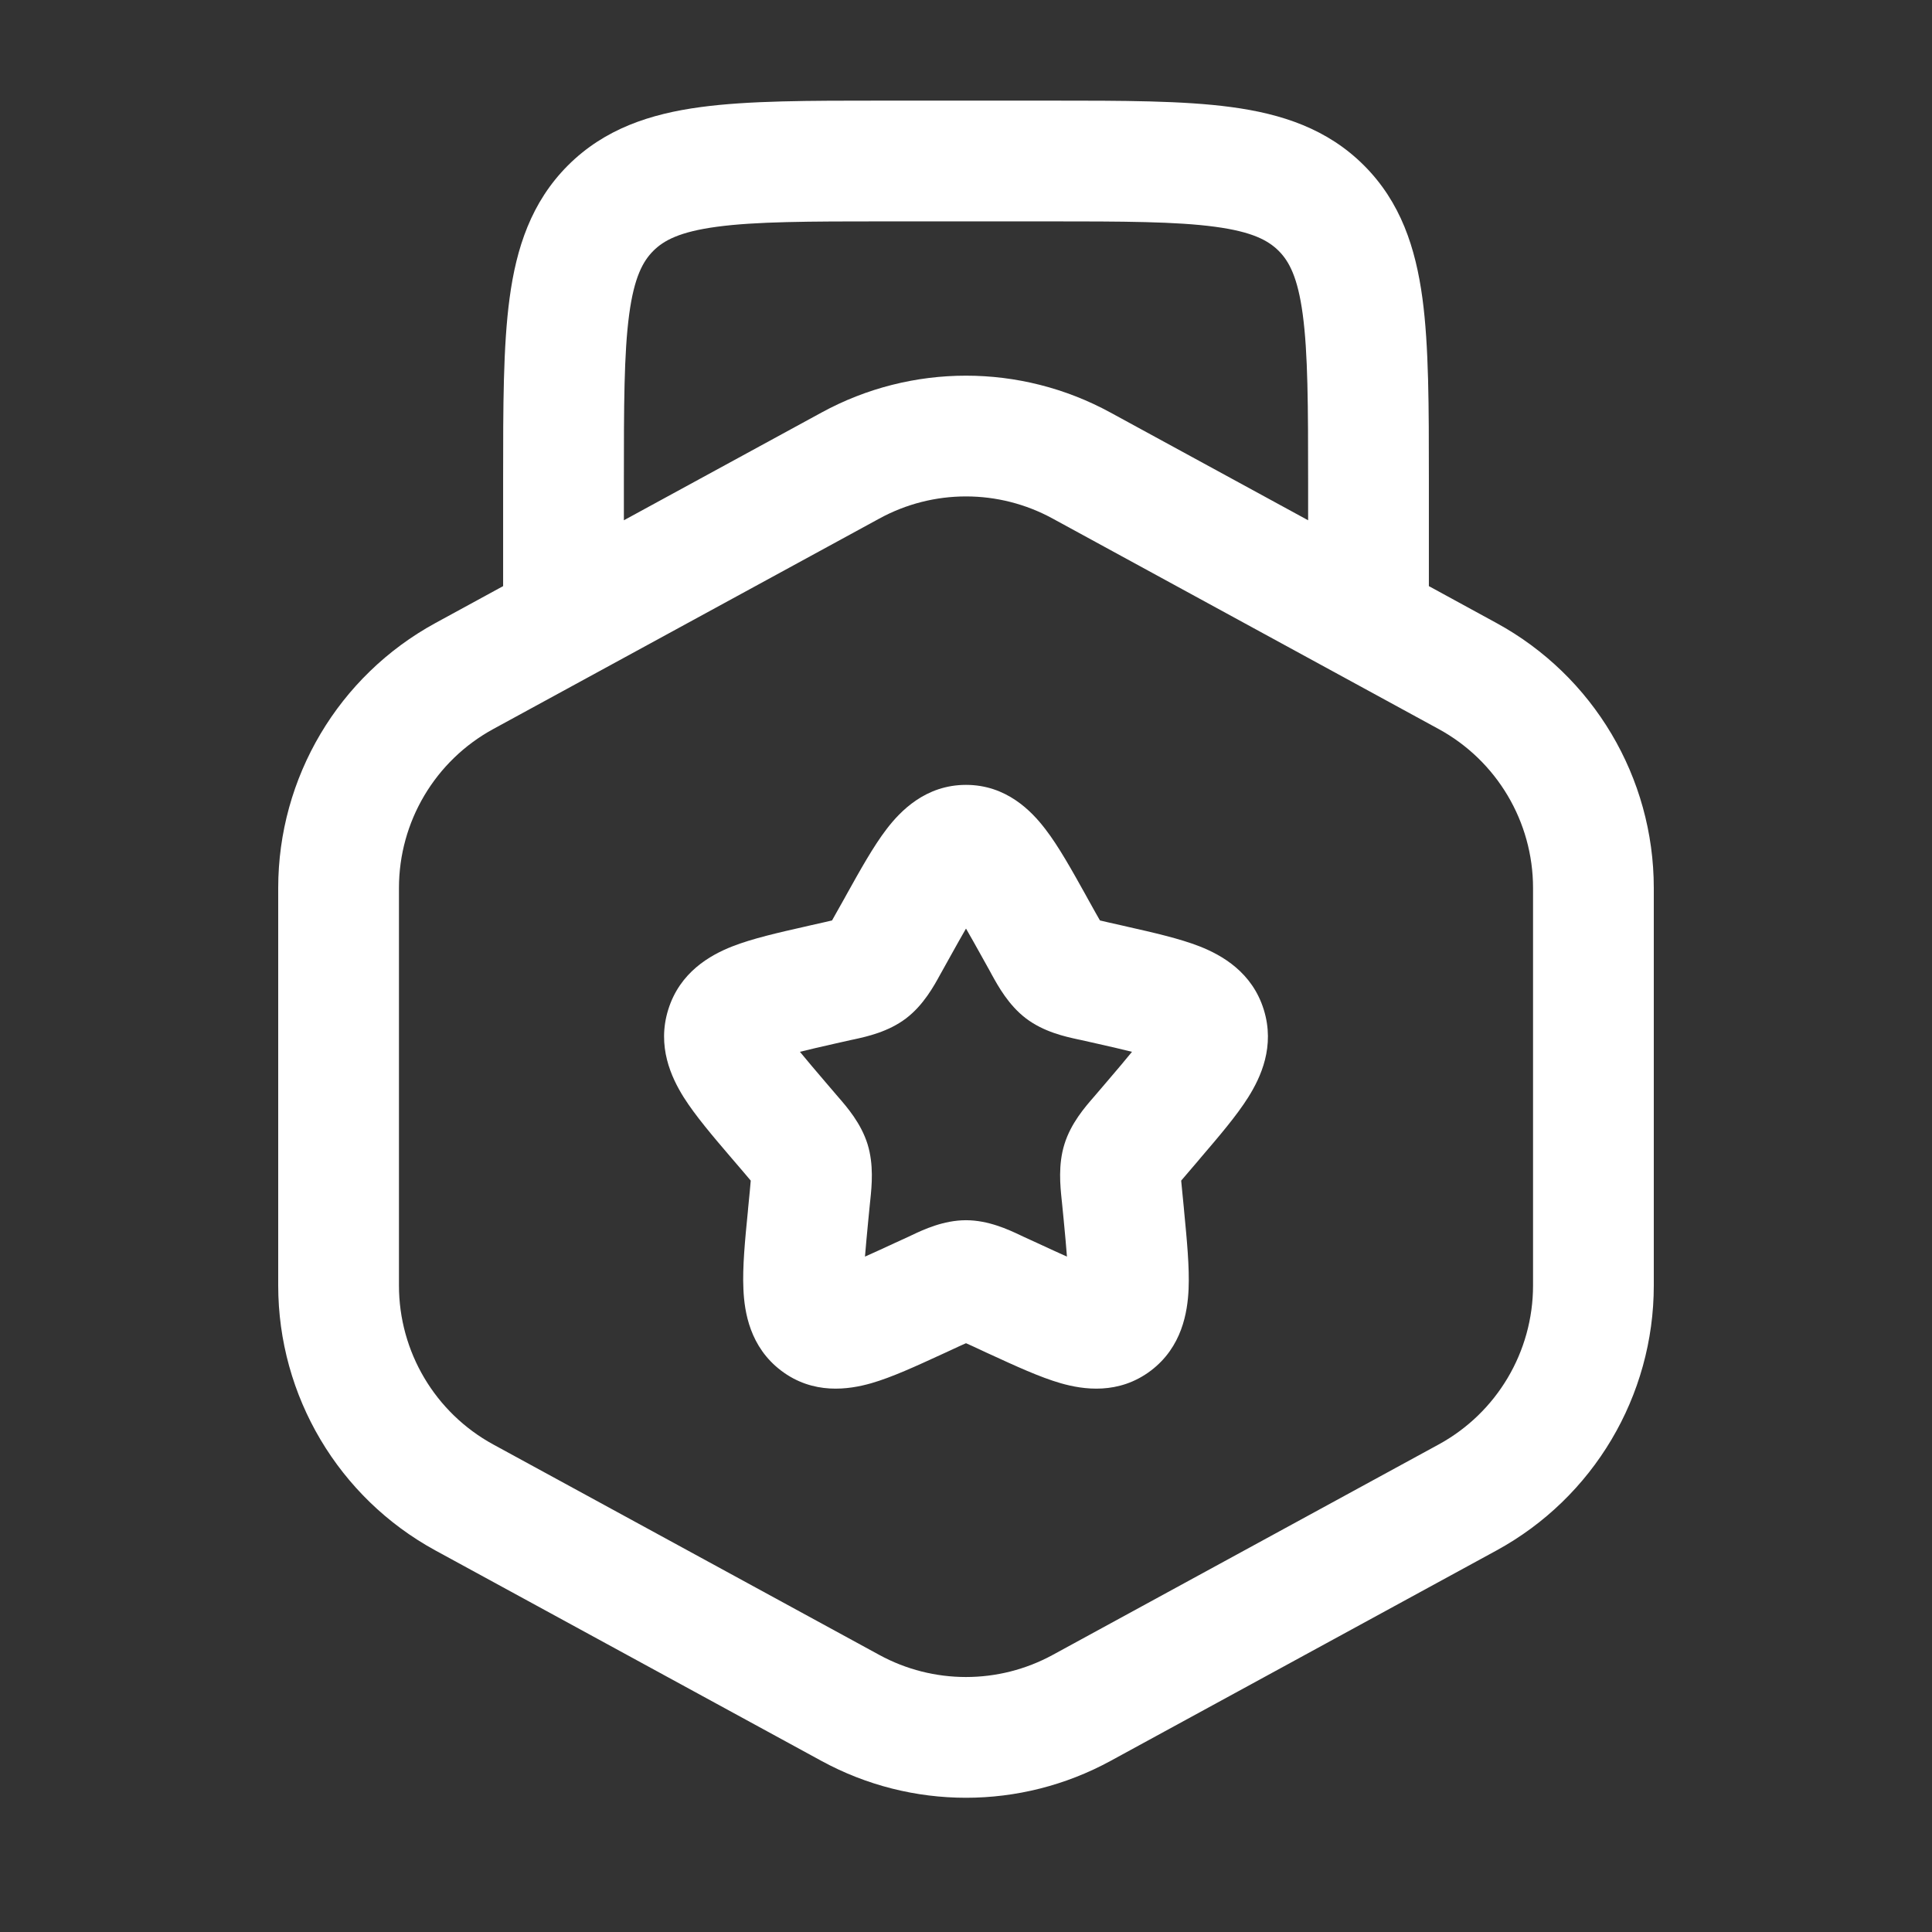<!DOCTYPE svg PUBLIC "-//W3C//DTD SVG 1.1//EN" "http://www.w3.org/Graphics/SVG/1.1/DTD/svg11.dtd">

<!-- Uploaded to: SVG Repo, www.svgrepo.com, Transformed by: SVG Repo Mixer Tools -->
<svg width="64px" height="64px" viewBox="0 0 24.00 24.00" fill="none" xmlns="http://www.w3.org/2000/svg">

<rect x="0" y="0" width="24.00" height="24.00" fill="#333333" stroke="none"/>

<g id="SVGRepo_bgCarrier" stroke-width="0" transform="translate(0,0), scale(1)"/>

<g id="SVGRepo_tracerCarrier" stroke-linecap="round" stroke-linejoin="round" stroke="#CCCCCC" stroke-width="0.432"/>

<g id="SVGRepo_iconCarrier"> <path fill-rule="evenodd" clip-rule="evenodd" d="M10.948 1.25H13.052C13.95 1.25 14.7 1.25 15.294 1.33C15.922 1.414 16.489 1.6 16.944 2.055C17.4 2.511 17.585 3.078 17.67 3.706C17.75 4.3 17.75 5.05 17.75 5.948L17.75 7.281L18.589 7.739C19.794 8.396 20.544 9.659 20.544 11.031V15.969C20.544 17.341 19.794 18.604 18.589 19.261L13.795 21.875C12.676 22.485 11.324 22.485 10.205 21.875L5.41 19.261C4.205 18.604 3.456 17.341 3.456 15.969V11.031C3.456 9.659 4.205 8.396 5.41 7.739L6.25 7.281L6.25 5.948C6.25 5.05 6.25 4.3 6.33 3.706C6.414 3.078 6.6 2.511 7.055 2.055C7.511 1.6 8.078 1.414 8.705 1.33C9.3 1.25 10.049 1.25 10.948 1.25ZM7.75 6.463L10.205 5.125C11.324 4.514 12.676 4.514 13.795 5.125L16.25 6.463V6C16.25 5.036 16.248 4.388 16.183 3.905C16.121 3.444 16.014 3.246 15.884 3.116C15.753 2.986 15.556 2.879 15.094 2.817C14.611 2.752 13.964 2.75 13 2.75H11C10.036 2.75 9.388 2.752 8.905 2.817C8.444 2.879 8.246 2.986 8.116 3.116C7.986 3.246 7.878 3.444 7.816 3.905C7.751 4.388 7.75 5.036 7.75 6V6.463ZM13.077 6.442C12.405 6.075 11.594 6.075 10.923 6.442L6.128 9.056C5.405 9.45 4.956 10.208 4.956 11.031V15.969C4.956 16.792 5.405 17.55 6.128 17.944L10.923 20.558C11.594 20.924 12.405 20.924 13.077 20.558L17.871 17.944C18.594 17.55 19.044 16.792 19.044 15.969V11.031C19.044 10.208 18.594 9.45 17.871 9.056L13.077 6.442ZM12 11.535C11.942 11.635 11.877 11.751 11.801 11.888L11.703 12.064C11.696 12.077 11.688 12.09 11.68 12.105C11.602 12.248 11.472 12.486 11.255 12.651C11.033 12.819 10.767 12.877 10.611 12.911C10.596 12.914 10.581 12.917 10.568 12.92L10.377 12.963C10.202 13.003 10.059 13.035 9.937 13.066C10.017 13.164 10.12 13.285 10.254 13.442L10.384 13.594C10.393 13.605 10.403 13.616 10.414 13.629C10.522 13.753 10.696 13.954 10.777 14.213C10.856 14.469 10.829 14.733 10.812 14.899C10.81 14.916 10.808 14.931 10.807 14.946L10.787 15.149C10.769 15.337 10.755 15.487 10.745 15.61C10.85 15.564 10.968 15.509 11.109 15.444L11.288 15.362C11.3 15.356 11.313 15.35 11.328 15.343C11.471 15.275 11.721 15.158 12 15.158C12.278 15.158 12.528 15.275 12.672 15.343C12.686 15.35 12.7 15.356 12.712 15.362L12.891 15.444C13.032 15.509 13.15 15.564 13.254 15.61C13.245 15.487 13.231 15.337 13.213 15.149L13.193 14.946C13.191 14.931 13.19 14.916 13.188 14.899C13.171 14.733 13.143 14.469 13.223 14.213C13.303 13.954 13.478 13.753 13.586 13.629C13.596 13.616 13.606 13.605 13.616 13.594L13.746 13.442C13.88 13.285 13.983 13.164 14.062 13.066C13.94 13.035 13.798 13.003 13.622 12.963L13.431 12.92C13.418 12.917 13.404 12.914 13.388 12.911C13.232 12.877 12.966 12.819 12.745 12.651C12.528 12.486 12.398 12.248 12.319 12.105C12.311 12.09 12.304 12.077 12.297 12.064L12.199 11.888C12.123 11.751 12.058 11.635 12 11.535ZM11.013 10.3C11.185 10.075 11.498 9.75 12 9.75C12.502 9.75 12.814 10.075 12.986 10.3C13.151 10.514 13.316 10.811 13.486 11.116C13.493 11.13 13.501 11.144 13.509 11.158L13.607 11.334C13.63 11.375 13.648 11.407 13.664 11.434C13.691 11.441 13.723 11.448 13.762 11.457L13.953 11.5C13.969 11.504 13.985 11.507 14 11.511C14.328 11.585 14.654 11.659 14.904 11.757C15.18 11.866 15.555 12.078 15.699 12.542C15.841 12.998 15.662 13.383 15.505 13.632C15.361 13.861 15.141 14.118 14.916 14.381C14.906 14.393 14.896 14.405 14.886 14.417L14.756 14.569C14.721 14.609 14.695 14.639 14.673 14.666C14.676 14.702 14.68 14.745 14.686 14.801L14.706 15.004C14.707 15.02 14.709 15.035 14.71 15.05C14.744 15.402 14.777 15.743 14.765 16.015C14.752 16.3 14.684 16.732 14.297 17.026C13.897 17.329 13.456 17.263 13.177 17.183C12.919 17.109 12.614 16.968 12.307 16.827C12.293 16.82 12.278 16.814 12.263 16.807L12.085 16.724C12.051 16.709 12.024 16.696 12 16.686C11.976 16.696 11.948 16.709 11.915 16.724L11.736 16.807C11.722 16.814 11.707 16.82 11.692 16.827C11.385 16.968 11.081 17.109 10.823 17.183C10.543 17.263 10.102 17.329 9.703 17.026C9.316 16.732 9.247 16.3 9.235 16.015C9.222 15.743 9.255 15.402 9.29 15.051C9.291 15.035 9.293 15.02 9.294 15.004L9.314 14.801C9.319 14.745 9.323 14.702 9.326 14.666C9.304 14.639 9.278 14.609 9.244 14.569L9.114 14.417C9.104 14.405 9.093 14.393 9.083 14.381C8.858 14.118 8.639 13.861 8.494 13.632C8.338 13.383 8.159 12.998 8.301 12.542C8.445 12.078 8.819 11.866 9.096 11.757C9.346 11.659 9.671 11.585 9.999 11.511C10.015 11.507 10.03 11.504 10.046 11.5L10.237 11.457C10.277 11.448 10.309 11.441 10.336 11.434C10.352 11.407 10.37 11.375 10.392 11.334L10.491 11.158C10.498 11.144 10.506 11.13 10.514 11.116C10.684 10.811 10.849 10.514 11.013 10.3Z" fill="#fff"/> </g>

</svg>